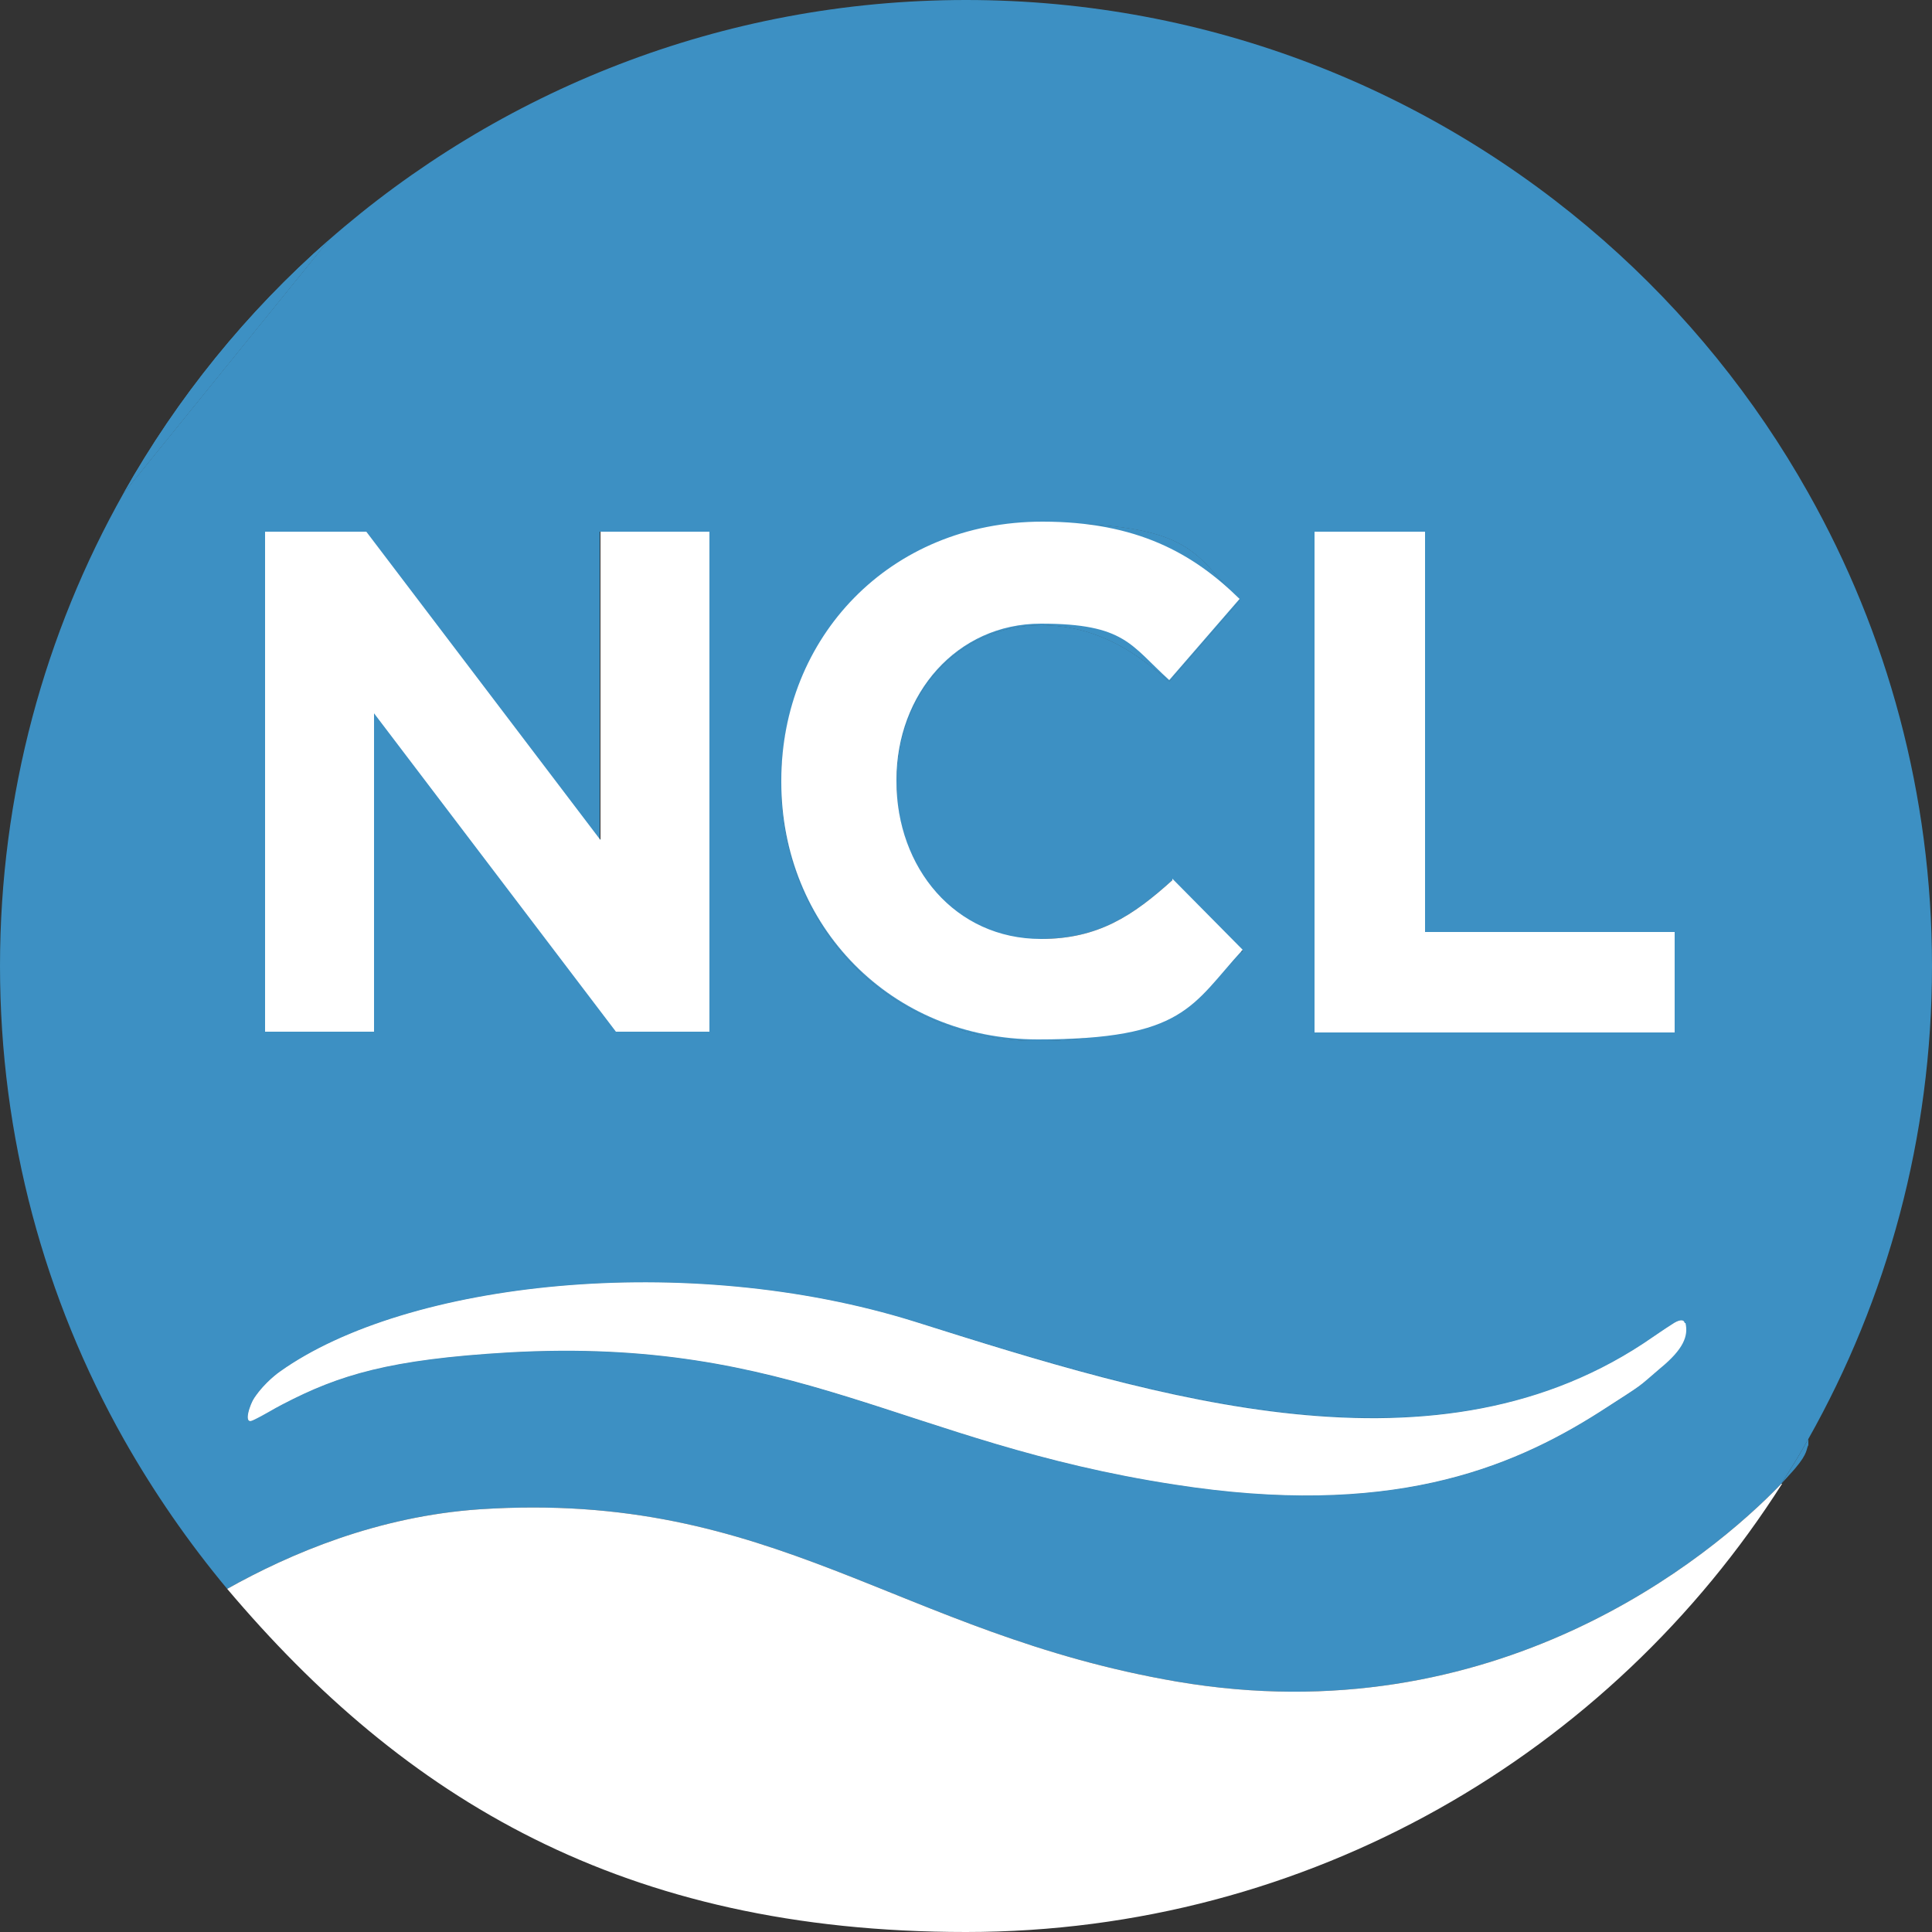 <?xml version="1.0" encoding="UTF-8"?>
<svg xmlns="http://www.w3.org/2000/svg" version="1.1" viewBox="0 0 250 250">
  <rect x="0" y="0" width="250" height="250" fill="#333333" stroke="none"/>
  <defs>
    <style>
      .cls-1 {
        fill: #fff;
      }

      .cls-2 {
        fill: #3d90c3;
      }
    </style>
  </defs>
  <!-- Generator: Adobe Illustrator 28.6.0, SVG Export Plug-In . SVG Version: 1.2.0 Build 709)  -->
  <g>
    <g id="Layer_1">
      <g>
        <path class="cls-2" d="M16,63.8l26.5-32.7c-10.6,9.3-19.5,20.3-26.5,32.7Z"/>
        <path class="cls-2" d="M234,63.8c-6.9-12.3-15.9-23.4-26.5-32.7C185.5,11.8,156.6,0,125,0s-60.5,11.8-82.5,31.1L16,63.8C5.8,81.9,0,102.8,0,125s5.8,43.1,16,61.2c3.9,6.9,8.4,13.4,13.4,19.4,8.2-4.6,19.5-9.4,32.7-10.3,38.2-2.5,54,16.1,90.2,22.3,41.1,7,69-16,78.2-25.6,1.2-1.9,2.4-3.8,3.5-5.8,10.2-18.1,16-39,16-61.2s-5.8-43.1-16-61.2ZM216.7,120.6v13h-46.6v-64.8h14.3v51.8h32.3ZM134.7,121.5c7.4,0,11.9-3,17-7.6l9.1,9.2c-6.7,7.1-14.1,11.6-26.5,11.6-19.1,0-33.2-14.7-33.2-33.3v-.2c0-18.4,13.9-33.5,33.8-33.5s19.5,4.1,25.5,10l-9.1,10.5c-5-4.5-10.1-7.3-16.6-7.3-10.9,0-18.7,9.1-18.7,20.2v.2c0,11.1,7.6,20.4,18.7,20.4ZM34.2,68.8h13.1l30.3,39.9v-39.9h14.1v64.7h-12.1l-31.3-41.2v41.2h-14.1v-64.7ZM214.9,177c-3.3,2.7-1.6,1.7-7.9,5.7-11.8,7.5-27.3,13.7-55,9.4-35.2-5.4-49.1-19.2-86.2-17.1-15.4.9-21.9,2.9-29.2,6.7-1.2.6-2.5,1.4-3.9,2.1-1.3.6-.3-2.2.2-2.9,1.4-2.1,3.3-3.4,3.3-3.4,16.4-11.7,52.6-15.7,82.1-6.5,31.7,9.9,68,21.3,95.6,2,0,0,1.6-1.1,2.4-1.6,1-.7,1.6-.7,1.7-.2.4,1.7-.3,3.4-3.2,5.8Z"/>
        <polygon class="cls-2" points="91.8 68.8 91.8 133.6 79.6 133.6 48.3 92.4 48.3 133.6 34.2 133.6 34.2 68.8 47.3 68.8 77.7 108.7 77.7 68.8 91.8 68.8"/>
        <path class="cls-2" d="M160.8,123.1c-6.7,7.1-14.1,11.6-26.5,11.6-19.1,0-33.2-14.7-33.2-33.3v-.2c0-18.4,13.9-33.5,33.8-33.5s19.5,4.1,25.5,10l-9.1,10.5c-5-4.5-10.1-7.3-16.6-7.3-10.9,0-18.7,9.1-18.7,20.2v.2c0,11.1,7.6,20.4,18.7,20.4s11.9-3,17-7.6l9.1,9.2Z"/>
        <path class="cls-1" d="M230.6,192c-22.2,34.9-61.2,58-105.6,58s-72.7-17.3-95.6-44.4c8.2-4.6,19.5-9.4,32.7-10.3,38.2-2.5,54,16.1,90.2,22.3,41.1,7,69-16,78.2-25.6Z"/>
        <polygon class="cls-2" points="216.7 120.6 216.7 133.5 170.2 133.5 170.2 68.8 184.4 68.8 184.4 120.6 216.7 120.6"/>
        <path class="cls-2" d="M214.9,177c-3.3,2.7-1.6,1.7-7.9,5.7-11.8,7.5-27.3,13.7-55,9.4-35.2-5.4-49.1-19.2-86.2-17.1-15.4.9-21.9,2.9-29.2,6.7-1.2.6-2.5,1.4-3.9,2.1-1.3.6-.3-2.2.2-2.9,1.4-2.1,3.3-3.4,3.3-3.4,16.4-11.7,52.6-15.7,82.1-6.5,31.7,9.9,68,21.3,95.6,2,0,0,1.6-1.1,2.4-1.6,1-.7,1.6-.7,1.7-.2.4,1.7-.3,3.4-3.2,5.8Z"/>
        <g>
          <g>
            <path class="cls-2" d="M42.5,31.1L16,63.8c6.9-12.3,15.9-23.4,26.5-32.7Z"/>
            <polygon class="cls-2" points="91.8 68.8 91.8 133.6 79.6 133.6 48.3 92.4 48.3 133.6 34.2 133.6 34.2 68.8 47.3 68.8 77.7 108.7 77.7 68.8 91.8 68.8"/>
            <path class="cls-2" d="M160.8,123.1c-6.7,7.1-14.1,11.6-26.5,11.6-19.1,0-33.2-14.7-33.2-33.3v-.2c0-18.4,13.9-33.5,33.8-33.5s19.5,4.1,25.5,10l-9.1,10.5c-5-4.5-10.1-7.3-16.6-7.3-10.9,0-18.7,9.1-18.7,20.2v.2c0,11.1,7.6,20.4,18.7,20.4s11.9-3,17-7.6l9.1,9.2Z"/>
            <polygon class="cls-2" points="216.7 120.6 216.7 133.5 170.2 133.5 170.2 68.8 184.4 68.8 184.4 120.6 216.7 120.6"/>
            <path class="cls-2" d="M214.9,177c-3.3,2.7-1.6,1.7-7.9,5.7-11.8,7.5-27.3,13.7-55,9.4-35.2-5.4-49.1-19.2-86.2-17.1-15.4.9-21.9,2.9-29.2,6.7-1.2.6-2.5,1.4-3.9,2.1-1.3.6-.3-2.2.2-2.9,1.4-2.1,3.3-3.4,3.3-3.4,16.4-11.7,52.6-15.7,82.1-6.5,31.7,9.9,68,21.3,95.6,2,0,0,1.6-1.1,2.4-1.6,1-.7,1.6-.7,1.7-.2.4,1.7-.3,3.4-3.2,5.8Z"/>
            <path class="cls-2" d="M234,186.2v.8c-.3.5,0,1-1.7,3-.5.6-1.1,1.2-1.8,2,1.2-1.9,2.4-3.8,3.5-5.8Z"/>
          </g>
          <path class="cls-1" d="M77.7,68.8v39.9l-30.3-39.9h-13.1v64.7h14.1v-41.2l31.3,41.2h12.1v-64.7h-14.1ZM218,171.2c-.1-.5-.7-.5-1.7.2-.8.5-2.4,1.6-2.4,1.6-27.7,19.3-63.9,8-95.6-2-29.5-9.2-65.7-5.2-82.1,6.5,0,0-1.9,1.3-3.3,3.4-.5.7-1.5,3.5-.2,2.9,1.5-.7,2.7-1.5,3.9-2.1,7.3-3.8,13.8-5.8,29.2-6.7,37.2-2.1,51,11.7,86.2,17.1,27.6,4.3,43.2-1.9,55-9.4,6.2-4,4.6-2.9,7.9-5.7,2.9-2.4,3.6-4.1,3.2-5.8Z"/>
          <path class="cls-1" d="M184.4,120.6v-51.8h-14.3v64.8h46.6v-13h-32.3ZM151.7,113.9c-5.1,4.6-9.6,7.6-17,7.6-11.1,0-18.7-9.2-18.7-20.4v-.2c0-11.1,7.8-20.2,18.7-20.2s11.6,2.8,16.6,7.3l9.1-10.5c-6-5.9-13.3-10-25.5-10-19.9,0-33.8,15.1-33.8,33.5v.2c0,18.6,14.2,33.3,33.2,33.3s19.9-4.4,26.5-11.6l-9.1-9.2Z"/>
        </g>
      </g>
    </g>
  </g>
</svg>